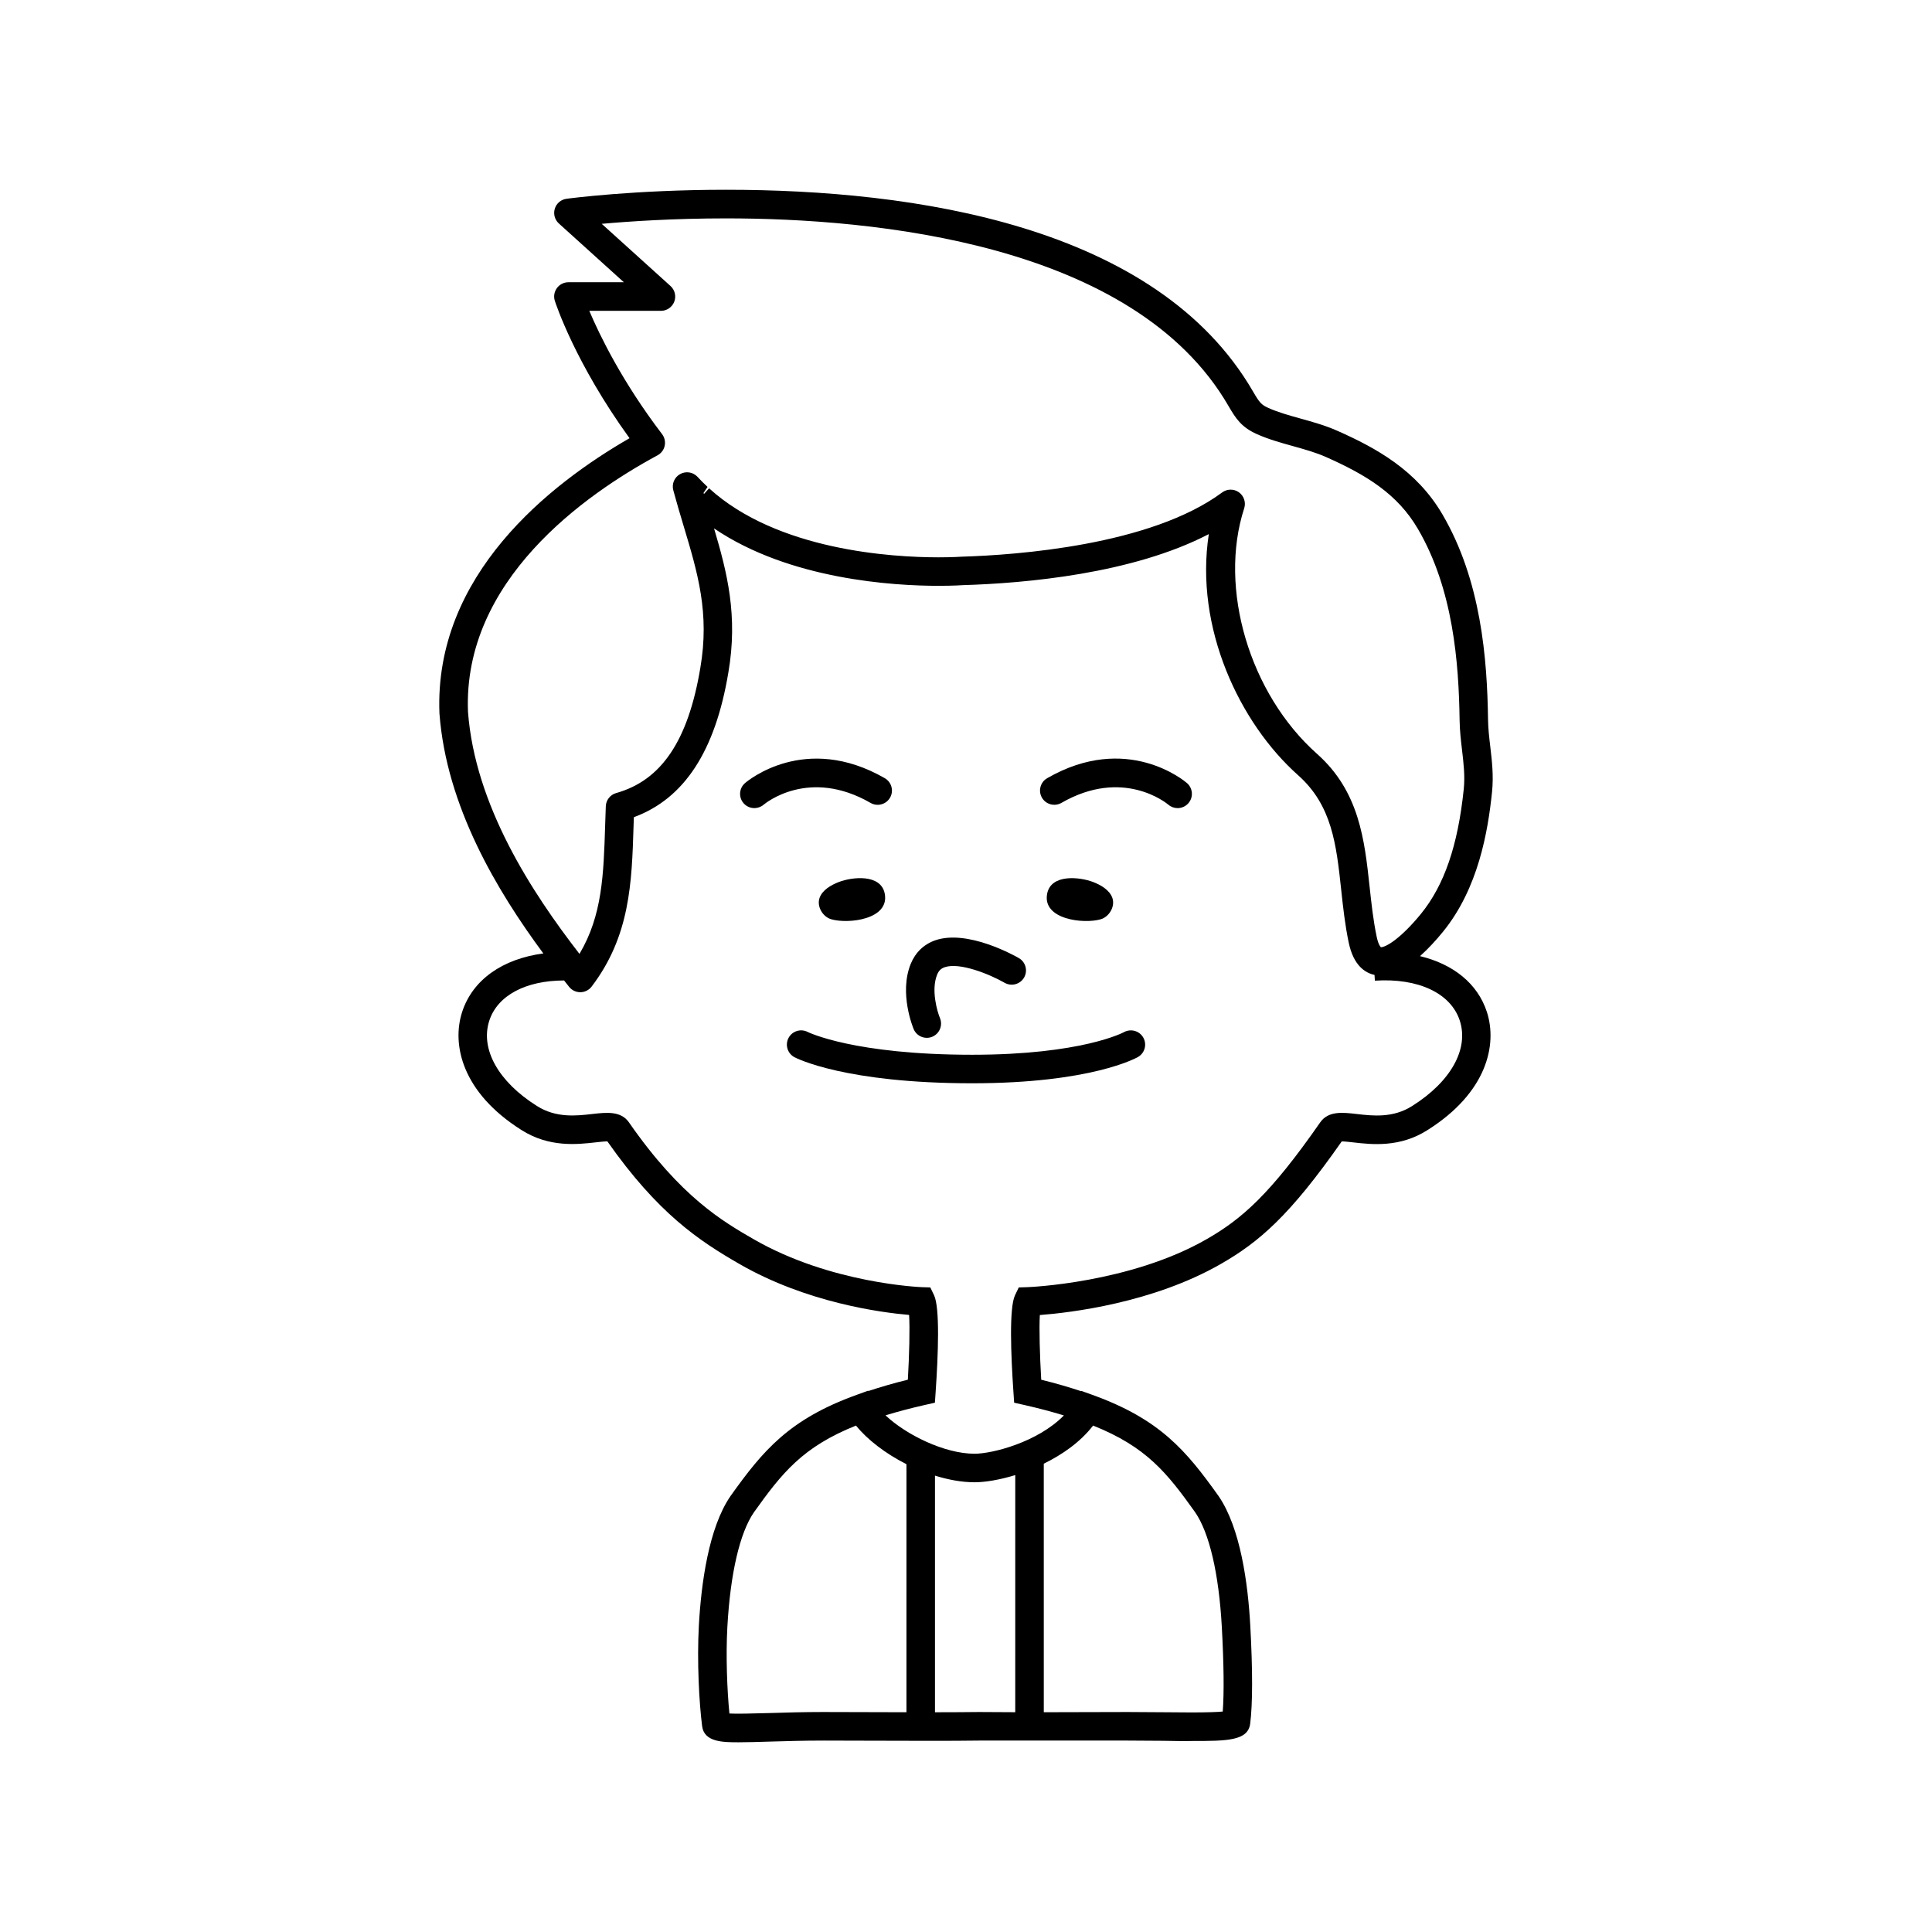<?xml version="1.0" encoding="UTF-8"?>
<!-- Uploaded to: ICON Repo, www.iconrepo.com, Generator: ICON Repo Mixer Tools -->
<svg fill="#000000" width="800px" height="800px" version="1.1" viewBox="144 144 512 512" xmlns="http://www.w3.org/2000/svg">
 <g>
  <path d="m389.61 419.04c0.488 0 0.977-0.098 1.457-0.293 1.918-0.801 2.832-3.012 2.035-4.938-0.762-1.84-2.383-7.5-0.754-11.516 0.418-1.043 1.02-1.629 1.996-1.969 3.945-1.367 11.844 1.809 15.891 4.125 1.805 1.031 4.121 0.414 5.16-1.391 1.039-1.809 0.418-4.117-1.387-5.152-1.371-0.785-13.645-7.621-22.121-4.727-3.043 1.047-5.305 3.223-6.543 6.277-3.141 7.754 0.629 16.895 0.789 17.277 0.605 1.438 2.008 2.305 3.477 2.305z"/>
  <path d="m366.25 377.76c-1.965 0.762-4.332 2.086-5.062 4.211-0.781 2.262 0.855 4.984 3.066 5.633 4.484 1.324 15.586 0.102 14.207-6.812-1.043-5.231-8.59-4.43-12.211-3.031z"/>
  <path d="m374.71 356.78c1.809 1.043 4.121 0.418 5.16-1.387 1.043-1.809 0.418-4.117-1.387-5.16-21.094-12.148-36.41 0.742-37.051 1.301-1.57 1.359-1.742 3.723-0.395 5.305 0.746 0.871 1.805 1.32 2.871 1.32 0.867 0 1.738-0.293 2.449-0.891 0.488-0.414 12.031-9.891 28.352-0.488z"/>
  <path d="m435.73 387.61c2.207-0.656 3.844-3.371 3.062-5.633-0.734-2.133-3.102-3.457-5.059-4.219-3.621-1.391-11.168-2.191-12.219 3.043-1.375 6.91 9.73 8.129 14.215 6.809z"/>
  <path d="m421.51 350.23c-1.809 1.039-2.43 3.352-1.387 5.16 1.043 1.805 3.352 2.418 5.16 1.387 16.305-9.391 27.844 0.055 28.344 0.473 0.711 0.609 1.582 0.91 2.453 0.91 1.059 0 2.109-0.441 2.863-1.309 1.367-1.578 1.188-3.965-0.387-5.332-0.648-0.555-15.949-13.445-37.047-1.289z"/>
  <path d="m441.84 417.54c-0.105 0.059-11.145 5.981-40.211 5.981-31.188 0-43.316-5.91-43.578-6.039-1.832-0.953-4.109-0.25-5.082 1.586-0.973 1.844-0.266 4.125 1.578 5.106 0.535 0.289 13.461 6.906 47.09 6.906 31.488 0 43.457-6.688 43.957-6.973 1.793-1.039 2.41-3.32 1.391-5.129-1.02-1.812-3.332-2.441-5.144-1.438z"/>
  <path d="m526.37 390.97c9.441-11.574 11.961-26.711 13.035-37.09 0.441-4.281-0.016-8.211-0.465-12.016-0.293-2.453-0.559-4.766-0.594-7.129-0.227-16.133-1.812-36.898-12.121-54.473-6.801-11.594-17.371-17.469-27.785-22.086-3.246-1.441-6.594-2.371-9.836-3.269-3.043-0.852-5.914-1.648-8.473-2.797-1.828-0.828-2.324-1.355-4.055-4.336-25.594-44.203-90.062-53.484-139.64-53.484-24.293 0-41.586 2.289-42.305 2.387-1.461 0.195-2.672 1.219-3.102 2.625-0.434 1.402-0.016 2.934 1.074 3.918l17.227 15.578h-14.691c-1.211 0-2.344 0.574-3.055 1.551-0.711 0.977-0.918 2.231-0.543 3.387 0.223 0.699 5.402 16.5 19.793 36.391-21.055 12.121-51.848 36.215-50.375 72.945 1.84 24.547 15.184 46.914 27.531 63.598-10.75 1.422-18.742 6.941-21.52 15.516-2.781 8.578-0.102 21.305 15.75 31.297 7.332 4.648 14.758 3.805 19.668 3.25 1.008-0.109 2.309-0.262 3.066-0.262h0.004c13.41 19.109 24.234 26.301 35.051 32.527 17.773 10.23 37.441 12.832 44.914 13.473 0.223 3.602 0.047 10.602-0.332 17.16-3.797 0.926-7.211 1.934-10.465 3.004l-0.047-0.09-3.066 1.109c-17.895 6.453-24.828 14.777-33.391 26.773-5.848 8.457-7.805 23.332-8.414 34.32-0.527 9.551 0.074 20.539 0.863 26.703 0.539 4.273 5.621 4.273 9.707 4.273 2.297 0 5.144-0.09 8.379-0.188 4.117-0.121 8.863-0.266 14.184-0.266h0.012l8.57 0.023c11.043 0.035 26.363 0.086 32.512-0.023h39.422c3.258 0 6.449 0.031 9.445 0.059 2.715 0.023 5.375 0.133 7.586 0.051 9.25 0 14.832-0.02 15.426-4.586 0.664-5.301 0.676-14.062 0.023-26.043-0.609-10.988-2.562-25.855-8.457-34.359-8.535-11.961-15.469-20.277-33.355-26.727v-0.004c-0.016-0.004-0.035-0.012-0.051-0.016l-2.898-1.043-0.051 0.082c-3.289-1.082-6.742-2.106-10.59-3.043-0.387-6.602-0.57-13.633-0.367-17.141 7.984-0.609 29.977-3.18 48.031-13.574 10.062-5.785 18.176-12.707 31.977-32.441 0.754 0 2.062 0.145 3.062 0.262 4.918 0.562 12.332 1.41 19.637-3.246 15.871-9.984 18.555-22.723 15.773-31.301-2.438-7.531-8.906-12.695-17.723-14.816 2.234-2 4.312-4.281 6.043-6.414zm-142.15 206.79c-4.559-0.012-9.203-0.02-13.281-0.035l-8.922-0.023c-5.074 0-9.906 0.141-14.09 0.273-4.656 0.141-8.797 0.223-10.625 0.125-0.613-6.191-0.969-15.32-0.543-22.945 0.785-14.16 3.301-24.969 7.047-30.391 7.453-10.434 12.914-17.324 27.043-22.973 2.969 3.699 7.805 7.426 13.371 10.238zm28.832-0.008-9.672-0.051c-2.629 0.039-6.836 0.059-11.602 0.066v-62.711c3.492 1.078 7.059 1.762 10.496 1.762 2.707 0 6.574-0.613 10.781-1.906zm20.629-75.961c14.137 5.644 19.598 12.535 27.02 22.934 3.793 5.477 6.312 16.277 7.094 30.43 0.539 9.906 0.621 17.434 0.246 22.418-1.41 0.133-3.906 0.238-8.242 0.238-2.266 0-4.769-0.023-7.426-0.051-3.023-0.031-6.231-0.059-9.516-0.059l-22.242 0.055-0.004-65.867c4.906-2.402 9.656-5.688 13.07-10.098zm97.188-107.28c2.43 7.5-2.402 16.152-12.625 22.586-5.066 3.231-10.43 2.621-14.746 2.121-3.684-0.43-7.492-0.855-9.633 2.227-13.285 19.105-20.801 25.605-30.031 30.914-20.359 11.719-47.289 12.742-47.555 12.75l-2.297 0.074-0.992 2.07c-1.578 3.293-1.098 15.781-0.418 25.664l0.191 2.812 2.742 0.621c3.797 0.855 7.234 1.777 10.438 2.754-7.027 7.152-19.016 10.152-23.68 10.152-7.977 0-18.188-5.055-23.594-10.176 3.184-0.973 6.59-1.879 10.348-2.731l2.742-0.621 0.191-2.812c0.68-9.883 1.16-22.363-0.418-25.664l-0.992-2.07-2.293-0.074c-0.238-0.012-24.066-0.926-44.465-12.672-8.148-4.695-19.305-11.117-33.109-31-2.141-3.066-5.949-2.637-9.637-2.223-4.312 0.5-9.684 1.109-14.773-2.133-10.203-6.422-15.035-15.074-12.605-22.574 2.176-6.715 9.684-10.656 19.824-10.672 0.449 0.562 0.906 1.152 1.344 1.699 0.719 0.898 1.805 1.414 2.949 1.414h0.047c1.16-0.016 2.254-0.559 2.957-1.484 10.207-13.402 10.652-27.559 11.117-42.535l0.082-2.363c13.367-4.926 21.566-17.508 25.039-38.32 2.602-15.098-0.316-26.512-3.793-38.215 20.047 13.617 47.68 15.219 59.488 15.219 4.016 0 6.481-0.176 6.484-0.18 16.445-0.492 44.926-2.984 65.148-13.527-3.824 24.781 8.152 50.098 23.648 63.883 9.023 8.02 10.141 18.363 11.43 30.336 0.492 4.57 1.004 9.297 2 14.051 1.281 6.098 4.363 8.02 6.832 8.551l0.102 1.523c11.535-0.746 20.148 3.328 22.512 10.625zm-20.914-19.492c-0.004 0-0.637-0.469-1.117-2.762-0.922-4.394-1.41-8.922-1.883-13.316-1.34-12.395-2.727-25.211-13.926-35.164-17.879-15.898-26.184-43.875-19.305-65.07 0.508-1.566-0.055-3.273-1.387-4.238-1.328-0.961-3.141-0.945-4.453 0.035-18.984 14.051-54.512 16.582-69.066 17.023-0.074 0.004-2.344 0.168-6.086 0.168-12.246 0-42.684-1.785-60.809-18.289l-1.375 1.512c-0.031-0.105-0.059-0.211-0.09-0.316l1.055-1.566c-0.91-0.848-1.797-1.723-2.641-2.644-1.168-1.289-3.074-1.605-4.609-0.77-1.531 0.836-2.293 2.613-1.832 4.301 0.902 3.352 1.855 6.531 2.781 9.613 3.691 12.309 6.883 22.938 4.383 37.457-3.215 19.266-10.297 29.805-22.297 33.172-1.578 0.441-2.691 1.855-2.754 3.492l-0.172 5.047c-0.414 13.148-0.75 23.871-6.805 34.086-12.59-16.254-27.68-39.301-29.543-64.141-1.391-34.789 30.867-57.531 50.227-67.988 0.973-0.523 1.668-1.445 1.898-2.523 0.23-1.082-0.02-2.207-0.691-3.09-10.543-13.84-16.52-26.148-19.289-32.676h18.988c1.562 0 2.961-0.961 3.527-2.418 0.562-1.461 0.168-3.113-0.992-4.16l-18.227-16.48c7.359-0.66 19.086-1.445 32.996-1.445 38.961 0 108.06 6.457 133.1 49.715 1.984 3.426 3.477 5.633 7.496 7.445 3.082 1.379 6.367 2.297 9.547 3.18 3.113 0.871 6.062 1.688 8.797 2.902 10.695 4.746 18.93 9.793 24.328 19 9.41 16.047 10.867 35.555 11.082 50.75 0.035 2.75 0.344 5.371 0.645 7.91 0.418 3.547 0.812 6.898 0.453 10.352-1.551 14.965-5.164 25.477-11.375 33.094-5.285 6.449-9.203 8.797-10.582 8.805z"/>
 </g>
</svg>